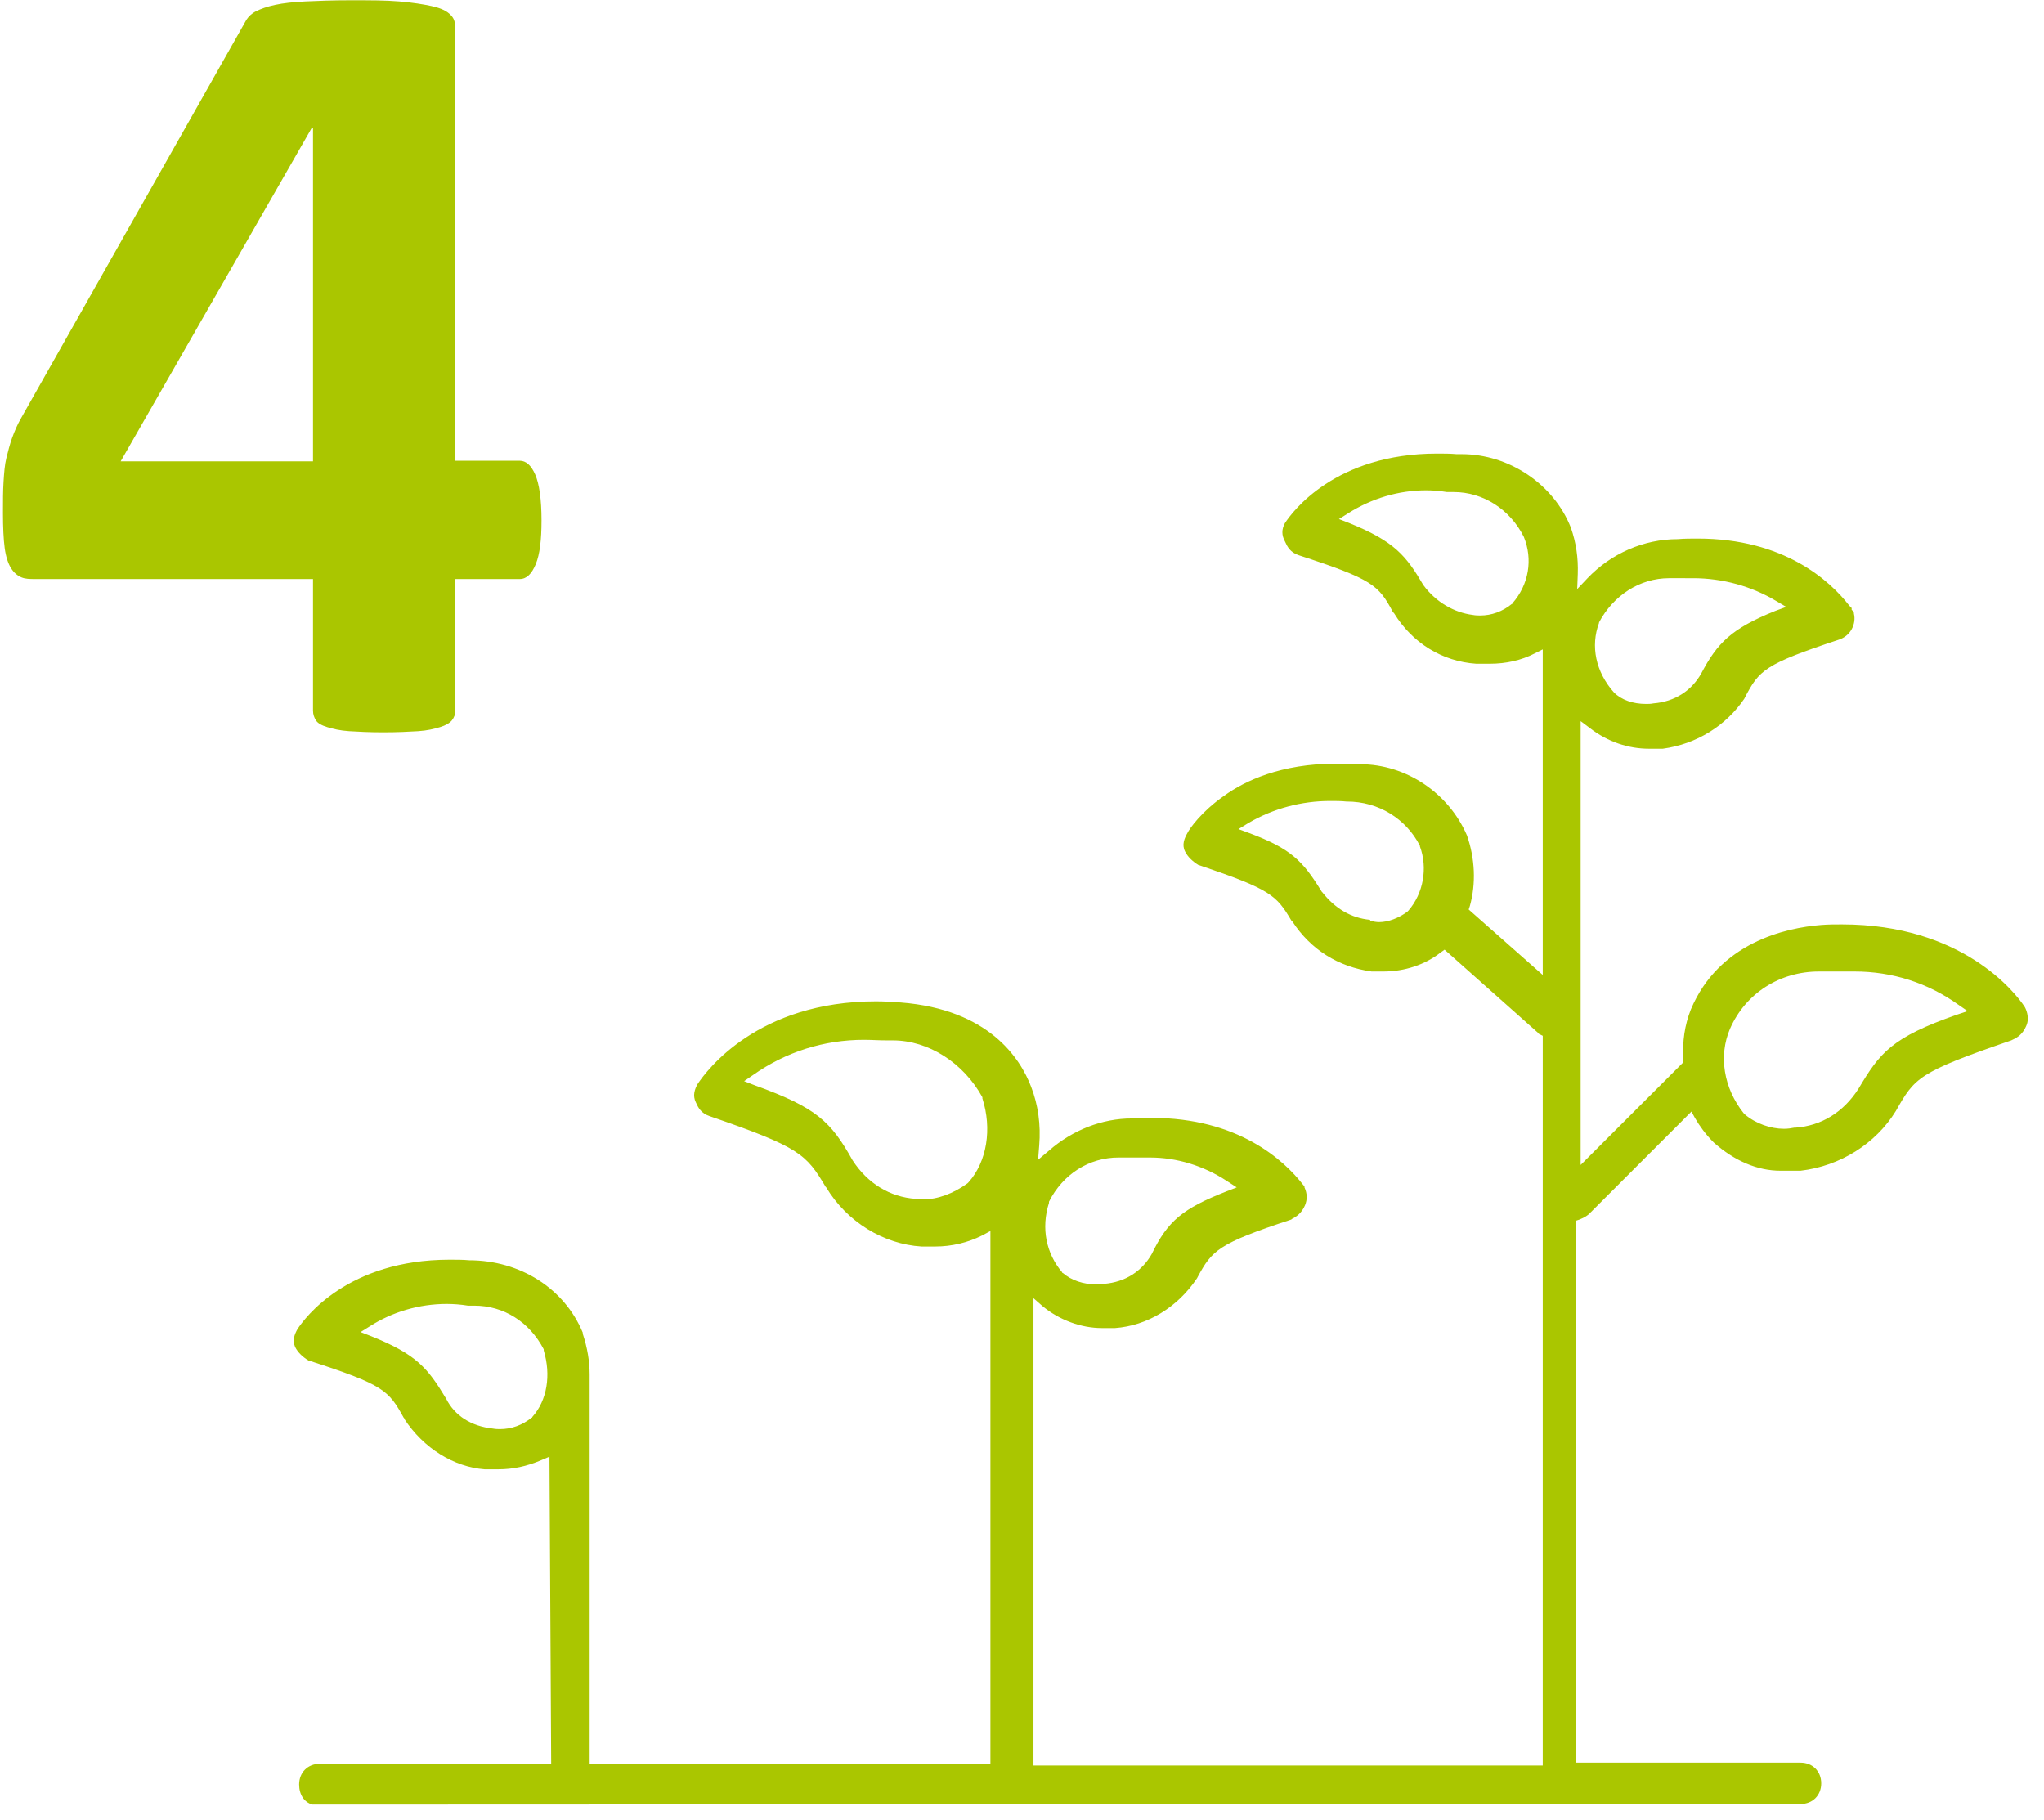 <?xml version="1.0" encoding="UTF-8"?> <!-- Generator: Adobe Illustrator 25.2.0, SVG Export Plug-In . SVG Version: 6.00 Build 0) --> <svg xmlns="http://www.w3.org/2000/svg" xmlns:xlink="http://www.w3.org/1999/xlink" version="1.1" id="Ebene_1" x="0px" y="0px" viewBox="0 0 356 317" style="enable-background:new 0 0 356 317;" xml:space="preserve"> <style type="text/css"> .st0{fill:#AAC600;} </style> <g id="Startseiten"> <g id="_x30_7_x5F_folgeseite_x5F_ueberuns_x5F_a" transform="translate(-923, -4536)"> <g id="modul-bild-rechts-copy-2" transform="translate(208, 4522)"> <g id="Group-7" transform="translate(715.516, 14.047)"> <path id="_x34_" class="st0" d="M66.2,127.5c2.5,0,4.5-0.1,6.1-0.2s2.8-0.4,3.8-0.7s1.7-0.7,2.1-1.2s0.6-1.1,0.6-1.7l0,0v-22.9 H90c1.2,0,2.1-0.9,2.8-2.6s1-4.2,1-7.6c0-3.7-0.4-6.4-1.1-8s-1.6-2.4-2.7-2.4l0,0H78.7v-76c0-0.7-0.3-1.3-1-1.9S76,1.3,74.6,1 S71.4,0.4,69,0.2S63.9,0,60.5,0c-3.1,0-5.7,0.1-7.8,0.2s-3.9,0.3-5.3,0.6s-2.5,0.7-3.3,1.1s-1.3,0.9-1.7,1.5l0,0L3.2,72.7 c-0.7,1.2-1.2,2.4-1.6,3.5s-0.7,2.3-1,3.5s-0.4,2.6-0.5,4.2S0,87.2,0,89.3c0,2.5,0.1,4.6,0.3,6.1s0.6,2.7,1.1,3.5 s1.1,1.3,1.8,1.6s1.5,0.3,2.4,0.3l0,0H54v22.9c0,0.7,0.2,1.2,0.5,1.7s1,0.9,2,1.2s2.2,0.6,3.8,0.7S63.9,127.5,66.2,127.5z M54,80.3H20.5l33.3-58.1H54V80.3z"></path> </g> </g> </g> </g> <path class="st0" d="M54.4,314.3c-1.4-0.4-2.3-1.7-2.3-3.5c0-2.1,1.5-3.6,3.6-3.6H96l-0.3-53.5l-1.4,0.6c-2.6,1.1-5,1.6-7.5,1.6 h-2.4c-5.3-0.4-10.6-3.6-14-8.8l0,0l0-0.1l-0.1-0.1c-2.6-4.7-3.4-5.7-16.4-9.9l-0.1,0c-1-0.6-1.9-1.4-2.4-2.4 c-0.5-1.2-0.1-2.2,0.4-3.1l0,0c1.3-2,8.8-12.1,26.5-12.1c1.2,0,2.4,0,3.4,0.1c8.9,0,16.6,4.9,19.8,12.6v0.1l0,0.1 c0.8,2.4,1.2,4.8,1.2,7.1v67.8h69.8v-92.8l-1.5,0.8c-2.4,1.2-5.2,1.9-8.1,1.9h-2.4c-6.6-0.4-13-4.3-16.6-10.3l-0.1-0.1 c-3.4-5.7-4.5-6.9-20.2-12.3c-1.5-0.5-2-1.5-2.4-2.4c-0.6-1.2-0.2-2.3,0.3-3.2l0,0c1.6-2.4,10.5-14.4,31.1-14.4 c1.4,0,2.9,0.1,4.3,0.2c15.3,1.2,20.8,9.7,22.7,14.7c1.2,3.1,1.7,6.6,1.4,10.2l-0.2,2.5l1.9-1.6c4.1-3.6,9.3-5.6,14.4-5.6 c1.2-0.1,2.3-0.1,3.5-0.1c15,0,23,7.3,26.4,11.7l0.1,0.1l0.1,0.1l0,0.1l0,0.1c0.5,1.1,0.5,2.1,0.1,3.1c-0.6,1.4-1.5,2-2.3,2.4 l-0.1,0.1c-12.8,4.2-13.8,5.4-16.3,10l-0.1,0.2l0,0c-3.4,5.1-8.7,8.3-14.3,8.7l-2.3,0c-3.6,0-7.4-1.4-10.3-3.8l-1.6-1.4v81.4h88.7 V180.4l-0.6-0.3c0,0-0.1,0-0.2-0.2l-16.3-14.5l-0.7,0.5c-2.7,2.1-6.2,3.3-10,3.3h-2c-5.8-0.8-10.6-3.8-13.8-8.7l-0.1-0.1l-0.1-0.1 c-2.6-4.4-3.6-5.4-16-9.6l-0.1,0c-1-0.6-1.9-1.4-2.4-2.4c-0.6-1.2-0.1-2.3,0.4-3.2c0.4-0.8,2.4-3.7,6.4-6.5 c3.6-2.6,9.9-5.6,19.5-5.6c1.1,0,2.3,0,3.3,0.1l0.9,0c8,0,15.4,5,18.6,12.4c1.4,4,1.6,8.4,0.5,12.3l-0.2,0.6l12.9,11.4v-56.7 l-1.4,0.7c-2.3,1.2-5,1.8-7.8,1.8h-2.4c-5.9-0.4-11.1-3.6-14.3-8.8l-0.1-0.1l-0.1-0.1c-2.5-4.7-3.5-5.7-16.4-9.9 c-1.5-0.5-2-1.5-2.4-2.4c-0.6-1.1-0.6-2.1,0-3.2l0,0c1.3-2,8.8-12.1,26.5-12.1c1.1,0,2.3,0,3.4,0.1l0.9,0c8.2,0,16,5.2,19,12.8 c0.9,2.6,1.3,5.2,1.2,8.1l-0.1,2.6l1.8-1.9c4.1-4.3,9.8-6.8,15.7-6.8c1.2-0.1,2.3-0.1,3.5-0.1c15,0,23,7.3,26.4,11.7l0,0l0.4,0.4 v0.3l0.3,0.3c0,0,0.1,0.1,0.1,0.4c0.2,0.8,0.1,1.8-0.4,2.7c-0.5,0.9-1.3,1.5-2.2,1.8c-13,4.3-13.9,5.3-16.4,10.1l-0.1,0.2 c-3.2,4.7-8.3,7.9-14.2,8.7h-2.4c-3.6,0-7.2-1.2-10.3-3.6l-1.6-1.2v77.3l17.9-17.9l0-0.5c-0.2-3.1,0.2-5.9,1.3-8.7 c4.9-11.6,16.4-14.2,22.7-14.7c1.3-0.1,2.4-0.1,3.6-0.1c21,0,30.2,11.9,31.8,14.3l0,0c0.2,0.3,1,1.9,0.3,3.4c-0.6,1.4-1.5,2-2.4,2.4 l-0.2,0.1l0,0c-16.3,5.6-16.8,6.5-20.1,12.3c-3.5,5.7-9.7,9.6-16.6,10.4h-3.5c-4,0-8-1.7-11.6-4.9l-0.1-0.1 c-1.3-1.3-2.4-2.8-3.2-4.2l-0.6-1.1l-17.8,17.8c-0.2,0.2-0.7,0.6-1.7,1l-0.6,0.2V307h39.1c2.1,0,3.6,1.5,3.6,3.6 c0,2.1-1.5,3.6-3.6,3.6L54.4,314.3L54.4,314.3z M85.8,248.8c0.5,0.1,1,0.1,1.3,0.1c2,0,3.9-0.7,5.5-2l0.1,0l0-0.1 c2.6-2.9,3.3-7.3,2-11.6l0-0.1l0-0.1c-2.5-4.8-7-7.6-12.1-7.6h-1.1c-1.2-0.2-2.5-0.3-3.7-0.3c-4.8,0-9.5,1.4-13.4,3.9l-1.6,1 l1.8,0.7c8,3.2,9.9,5.6,13.1,10.9C79.2,246.6,82.1,248.4,85.8,248.8z M194.8,201.6c-5.1,0-9.7,2.9-12.1,7.7l0,0.1l0,0.1 c-1.4,4.4-0.5,8.8,2.3,12.1l0,0.1l0.1,0c1.5,1.3,3.6,2,5.9,2c0.4,0,0.8,0,1.3-0.1c3.7-0.3,6.6-2.2,8.3-5.2c2.8-5.8,5.4-7.9,13-10.9 l1.8-0.7l-1.7-1.1c-4.1-2.7-8.8-4.1-13.4-4.1H194.8z M150.5,181.1c-7,0-13.6,2.1-19.3,6.1l-1.6,1.1l1.8,0.7 c10.8,3.9,13.3,6.3,17.1,13.1c2.6,4,6.5,6.4,11,6.7c0.2,0,0.4,0,0.6,0c0.2,0,0.4,0.1,0.6,0.1c2.6,0,5.3-1,7.8-2.8l0.1-0.1l0.1-0.1 c3.2-3.6,4.1-9.3,2.4-14.6l0-0.1l0-0.1c-3.3-6-9.4-9.9-15.6-9.9h-1.1C153.1,181.2,151.7,181.1,150.5,181.1z M316.8,169.2 c-6.8,0-12.8,3.8-15.5,10c-2,4.7-1.1,10.3,2.4,14.7l0.1,0.1l0.1,0.1c1.9,1.6,4.5,2.5,6.8,2.5c0.7,0,1.3-0.1,1.8-0.2l0.2,0 c4.5-0.3,8.4-2.7,11-6.8c3.7-6.2,5.7-8.9,17.2-12.9l1.8-0.6l-1.6-1.1c-5.3-3.8-11.5-5.8-18.1-5.8H316.8z M238.7,160.4l0.1,0 c0.4,0.1,0.9,0.2,1.4,0.2c1.6,0,3.4-0.7,4.9-1.8l0.1-0.1l0.1-0.1c2.6-3,3.4-7.4,2-11.2l0-0.1l0,0c-2.4-4.7-7.2-7.7-12.7-7.7h-0.1 c-0.9-0.1-1.9-0.1-2.8-0.1c-5,0-9.9,1.3-14.2,3.8l-1.8,1.1l1.9,0.7c7.2,2.7,9.3,4.8,12.6,10.2l0.1,0.1c2.2,2.8,5,4.5,8.3,4.8 L238.7,160.4L238.7,160.4z M290.7,100.7c-5.1,0-9.7,3-12.2,7.7l0,0l0,0.1c-1.5,4-0.6,8.5,2.6,12.1c1.3,1.3,3.3,2,5.6,2 c0.4,0,0.8,0,1.3-0.1c3.7-0.3,6.6-2.2,8.3-5.2c2.8-5.3,5.2-7.8,12.9-10.9l1.9-0.7l-1.7-1c-4.3-2.6-9.4-4-14.5-4H290.7z M256.5,107.1 c0.5,0.1,1,0.1,1.3,0.1c2,0,3.9-0.7,5.5-2l0.1,0l0-0.1c2.9-3.3,3.6-7.7,2-11.6c-2.4-4.8-7.1-7.8-12.2-7.8H252 c-1.2-0.2-2.4-0.3-3.6-0.3c-4.8,0-9.5,1.4-13.6,4l-1.6,1l1.8,0.7c7.9,3.2,9.9,5.7,12.9,10.8l0,0l0,0 C250.1,104.9,253.3,106.7,256.5,107.1z"></path> </svg> 